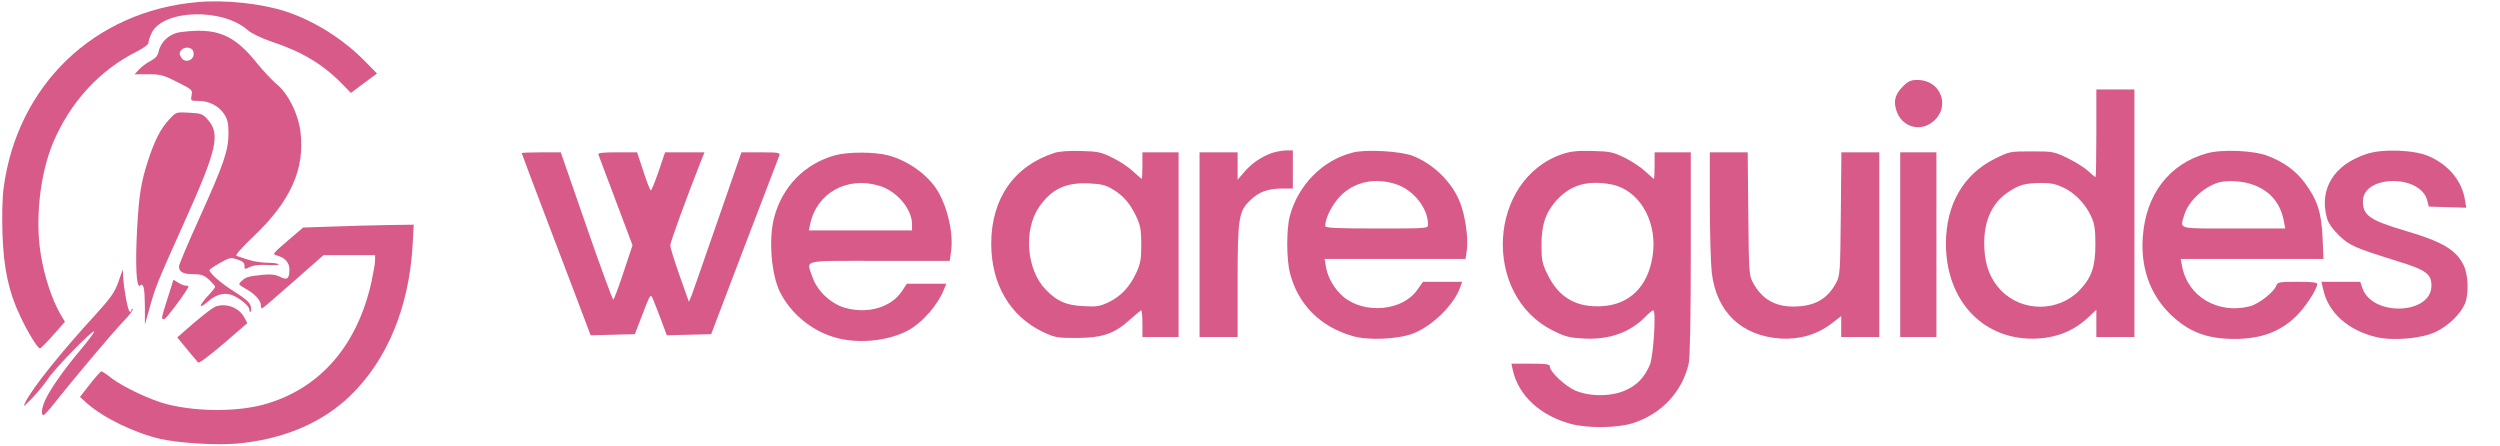 <?xml version="1.0" standalone="no"?>
<!DOCTYPE svg PUBLIC "-//W3C//DTD SVG 20010904//EN"
 "http://www.w3.org/TR/2001/REC-SVG-20010904/DTD/svg10.dtd">
<svg version="1.0" xmlns="http://www.w3.org/2000/svg"
 width="1313pt" height="234pt" viewBox="0 0 1313 234"
 preserveAspectRatio="xMidYMid meet">
  <g transform="translate(0,234) scale(0.1,-0.1)"
fill="#d75a88" stroke="none">
    <path d="M1038 2329 c-542 -47 -947 -435 -1019 -976 -7 -54 -9 -149 -6 -243 6
-179 33 -305 93 -430 39 -84 92 -170 104 -170 4 0 35 31 69 70 l62 70 -26 44
c-41 71 -82 193 -100 305 -32 187 -5 427 64 592 89 211 244 381 439 478 37 19
62 38 62 47 0 9 7 31 16 50 59 124 371 134 505 16 20 -18 71 -42 126 -61 158
-52 269 -119 367 -219 l49 -50 68 51 69 51 -58 59 c-115 119 -268 216 -419
266 -126 42 -320 63 -465 50z"/>
    <path d="M946 2171 c-56 -8 -102 -50 -113 -102 -4 -21 -16 -35 -42 -49 -20
-10 -47 -30 -60 -44 l-24 -26 71 0 c65 0 81 -4 153 -41 78 -39 81 -41 75 -70
-5 -28 -5 -29 37 -29 54 0 106 -26 134 -69 18 -27 23 -48 23 -101 0 -91 -26
-165 -154 -448 -58 -128 -106 -241 -106 -251 0 -29 22 -41 75 -41 42 0 56 -5
83 -29 17 -17 32 -33 32 -37 0 -4 -18 -27 -41 -51 -48 -53 -45 -69 5 -25 46
40 93 49 137 27 44 -23 79 -55 79 -73 0 -9 3 -13 6 -9 4 3 4 17 0 31 -4 17
-30 40 -83 73 -70 43 -132 97 -133 115 0 3 25 20 55 37 51 29 57 30 92 18 28
-9 38 -18 37 -33 0 -19 1 -20 29 -6 19 9 50 13 92 10 35 -2 61 0 59 4 -3 4
-29 8 -58 8 -29 0 -75 7 -102 16 -27 9 -55 18 -62 20 -9 2 26 42 87 100 197
187 273 355 249 552 -11 92 -64 200 -124 249 -25 21 -72 71 -105 112 -121 151
-213 188 -403 162z m69 -101 c14 -44 -44 -69 -65 -29 -9 15 -8 24 1 35 18 21
57 18 64 -6z"/>
    <path d="M9995 1887 c-43 -43 -52 -79 -34 -131 27 -78 113 -108 180 -63 108
73 60 227 -71 227 -34 0 -48 -6 -75 -33z"/>
    <path d="M11010 1640 c0 -126 -2 -230 -4 -230 -3 0 -20 14 -38 31 -18 17 -67
48 -108 68 -73 35 -78 36 -191 36 -113 0 -116 -1 -191 -38 -166 -82 -258 -241
-258 -447 0 -304 202 -513 482 -498 101 5 191 42 262 108 l46 43 0 -72 0 -71
100 0 100 0 0 650 0 650 -100 0 -100 0 0 -230z m-175 -284 c62 -29 117 -86
147 -151 19 -42 23 -67 23 -150 0 -116 -20 -173 -83 -239 -112 -116 -302 -116
-414 0 -53 56 -81 124 -86 216 -8 134 34 237 122 297 58 40 91 49 171 50 54 1
81 -5 120 -23z"/>
    <path d="M889 1713 c-44 -46 -77 -110 -112 -218 -36 -112 -47 -177 -57 -358
-10 -187 -4 -312 15 -297 19 16 25 -10 26 -113 l0 -92 24 85 c30 110 40 135
179 444 177 393 195 472 126 549 -25 28 -34 32 -96 35 -69 4 -69 4 -105 -35z"/>
    <path d="M5535 1536 c-211 -69 -329 -241 -329 -476 0 -213 99 -381 271 -463
64 -30 75 -32 178 -32 135 1 198 22 279 96 30 27 57 49 60 49 3 0 6 -31 6 -70
l0 -70 95 0 95 0 0 485 0 485 -95 0 -95 0 0 -70 c0 -38 -2 -70 -3 -70 -2 0
-22 18 -45 39 -23 22 -71 54 -108 72 -61 30 -77 34 -168 36 -64 2 -116 -2
-141 -11z m307 -189 c57 -33 94 -76 127 -147 21 -46 25 -70 25 -145 0 -75 -4
-99 -25 -145 -35 -76 -80 -124 -144 -156 -48 -23 -64 -26 -132 -22 -93 4 -141
25 -200 86 -102 104 -119 314 -35 436 64 92 138 128 258 123 66 -3 89 -8 126
-30z"/>
    <path d="M6679 1536 c-56 -20 -105 -54 -144 -99 l-35 -41 0 72 0 72 -100 0
-100 0 0 -485 0 -485 100 0 100 0 0 285 c0 337 5 373 64 431 46 46 93 64 174
64 l52 0 0 100 0 100 -37 0 c-21 -1 -54 -7 -74 -14z"/>
    <path d="M7106 1539 c-159 -39 -288 -170 -332 -334 -18 -68 -18 -227 1 -300
43 -165 159 -281 329 -330 82 -24 239 -17 319 14 100 39 214 151 246 242 l10
29 -103 0 -102 0 -31 -43 c-77 -110 -275 -128 -386 -37 -47 39 -84 102 -93
158 l-7 42 370 0 370 0 7 49 c8 61 -8 173 -34 243 -40 107 -138 205 -249 249
-64 25 -246 36 -315 18z m225 -166 c92 -30 169 -126 169 -212 0 -21 -1 -21
-270 -21 -217 0 -270 3 -270 13 0 42 38 116 81 159 74 74 180 96 290 61z"/>
    <path d="M8209 1532 c-395 -131 -429 -743 -51 -929 64 -32 85 -37 161 -41 135
-7 245 33 326 118 16 16 33 30 38 30 16 0 1 -241 -18 -286 -27 -64 -65 -105
-124 -132 -76 -36 -190 -36 -268 -3 -54 24 -133 98 -133 126 0 12 -17 15 -101
15 l-101 0 7 -33 c30 -135 145 -241 308 -284 88 -23 244 -21 324 5 149 48 258
164 292 312 7 28 11 250 11 578 l0 532 -95 0 -95 0 0 -70 c0 -38 -2 -70 -3
-70 -2 0 -22 18 -45 39 -23 22 -71 54 -108 72 -61 30 -78 34 -168 36 -77 2
-114 -1 -157 -15z m283 -168 c134 -45 214 -205 187 -372 -25 -157 -120 -251
-264 -260 -135 -8 -227 44 -286 164 -29 59 -33 76 -33 153 -1 107 20 172 77
237 56 63 123 94 208 94 36 0 86 -7 111 -16z"/>
    <path d="M11591 1535 c-198 -55 -321 -215 -337 -439 -12 -159 37 -299 140
-402 96 -95 194 -134 341 -134 139 0 240 37 324 119 47 45 111 143 111 169 0
9 -27 12 -104 12 -95 0 -105 -2 -111 -20 -11 -33 -92 -97 -140 -109 -168 -42
-326 52 -355 212 l-7 37 375 0 375 0 -5 113 c-6 132 -27 196 -92 285 -48 65
-110 110 -195 143 -73 29 -240 36 -320 14z m226 -160 c99 -29 160 -98 178
-197 l7 -38 -271 0 c-302 0 -282 -6 -259 72 21 70 100 145 178 169 41 12 113
10 167 -6z"/>
    <path d="M12428 1531 c-170 -56 -249 -183 -207 -336 7 -26 28 -57 63 -91 56
-54 78 -64 318 -139 139 -43 168 -65 168 -125 0 -152 -308 -164 -362 -15 l-12
35 -102 0 -102 0 10 -42 c26 -120 132 -214 277 -248 88 -21 233 -9 309 25 67
30 134 94 158 150 21 52 18 150 -7 202 -39 80 -110 123 -300 179 -193 57 -229
82 -229 157 0 139 302 143 338 4 l8 -32 98 -3 99 -3 -7 41 c-16 99 -83 181
-186 228 -75 35 -246 42 -332 13z"/>
    <path d="M2740 1536 c0 -2 72 -194 161 -427 89 -233 170 -448 181 -477 l20
-53 116 3 116 3 33 85 c52 136 49 131 66 90 8 -19 27 -68 42 -108 l27 -73 116
3 117 3 175 460 c97 253 179 468 183 478 6 15 -3 17 -97 17 l-102 0 -124 -357
c-68 -197 -130 -374 -137 -393 l-15 -35 -49 138 c-27 77 -49 148 -49 158 0 16
83 244 159 437 l21 52 -104 0 -103 0 -34 -100 c-19 -55 -37 -100 -41 -100 -4
0 -21 45 -39 100 l-33 100 -104 0 c-79 0 -103 -3 -99 -12 2 -7 44 -117 92
-245 l87 -231 -47 -141 c-25 -77 -50 -143 -54 -145 -3 -2 -67 171 -141 385
l-135 389 -102 0 c-57 0 -103 -2 -103 -4z"/>
    <path d="M4388 1525 c-162 -44 -280 -165 -323 -330 -29 -114 -14 -298 32 -390
56 -110 160 -198 281 -235 118 -37 277 -24 386 32 78 40 163 137 195 221 l11
27 -104 0 -103 0 -26 -39 c-57 -86 -181 -122 -301 -87 -74 22 -145 89 -169
161 -32 93 -66 85 352 85 l369 0 7 49 c13 93 -16 225 -69 316 -50 85 -157 162
-261 189 -71 19 -211 19 -277 1z m228 -160 c93 -27 173 -121 174 -202 l0 -33
-271 0 -271 0 7 33 c34 163 193 252 361 202z"/>
    <path d="M8980 1268 c0 -150 5 -311 10 -358 24 -208 155 -334 362 -348 99 -6
191 21 266 78 l52 40 0 -55 0 -55 100 0 100 0 0 485 0 485 -99 0 -100 0 -3
-322 c-3 -310 -4 -325 -25 -364 -46 -86 -115 -124 -226 -124 -96 0 -165 41
-210 125 -21 38 -22 54 -25 363 l-3 322 -100 0 -99 0 0 -272z"/>
    <path d="M9980 1055 l0 -485 95 0 95 0 0 485 0 485 -95 0 -95 0 0 -485z"/>
    <path d="M1743 1150 l-151 -5 -82 -70 c-79 -68 -81 -70 -55 -77 41 -11 65 -37
65 -72 0 -50 -11 -59 -49 -40 -25 12 -48 15 -90 11 -80 -9 -88 -11 -111 -32
-20 -18 -20 -18 21 -42 47 -26 78 -60 79 -85 0 -10 3 -18 6 -18 3 0 77 63 164
140 l159 140 135 0 136 0 0 -27 c0 -16 -9 -66 -19 -113 -73 -329 -263 -552
-543 -638 -143 -45 -360 -47 -527 -6 -83 20 -232 90 -294 137 -26 21 -51 37
-55 37 -4 -1 -31 -31 -60 -68 l-52 -67 37 -33 c85 -76 250 -156 385 -187 97
-22 291 -34 400 -25 246 22 452 109 602 256 191 187 304 462 323 784 l6 110
-139 -2 c-76 -1 -207 -5 -291 -8z"/>
    <path d="M622 860 c-19 -54 -39 -83 -118 -170 -182 -198 -330 -383 -369 -459
-16 -32 -14 -31 33 17 28 29 67 76 86 105 37 55 232 255 240 246 3 -3 -27 -43
-65 -89 -89 -106 -149 -191 -183 -254 -26 -48 -34 -96 -17 -96 4 0 30 28 57
63 94 119 307 372 362 429 31 32 53 61 49 64 -4 4 -7 2 -7 -5 0 -7 -4 -10 -9
-7 -10 6 -30 114 -34 181 l-2 40 -23 -65z"/>
    <path d="M881 776 c-35 -110 -37 -117 -16 -110 13 5 125 157 125 170 0 2 -7 4
-15 4 -9 0 -26 7 -40 16 l-24 15 -30 -95z"/>
    <path d="M1128 728 c-15 -7 -65 -46 -112 -86 l-85 -74 50 -61 c28 -34 55 -66
60 -71 4 -5 63 39 133 99 l125 108 -15 28 c-28 55 -102 81 -156 57z"/>
  </g>
</svg>
